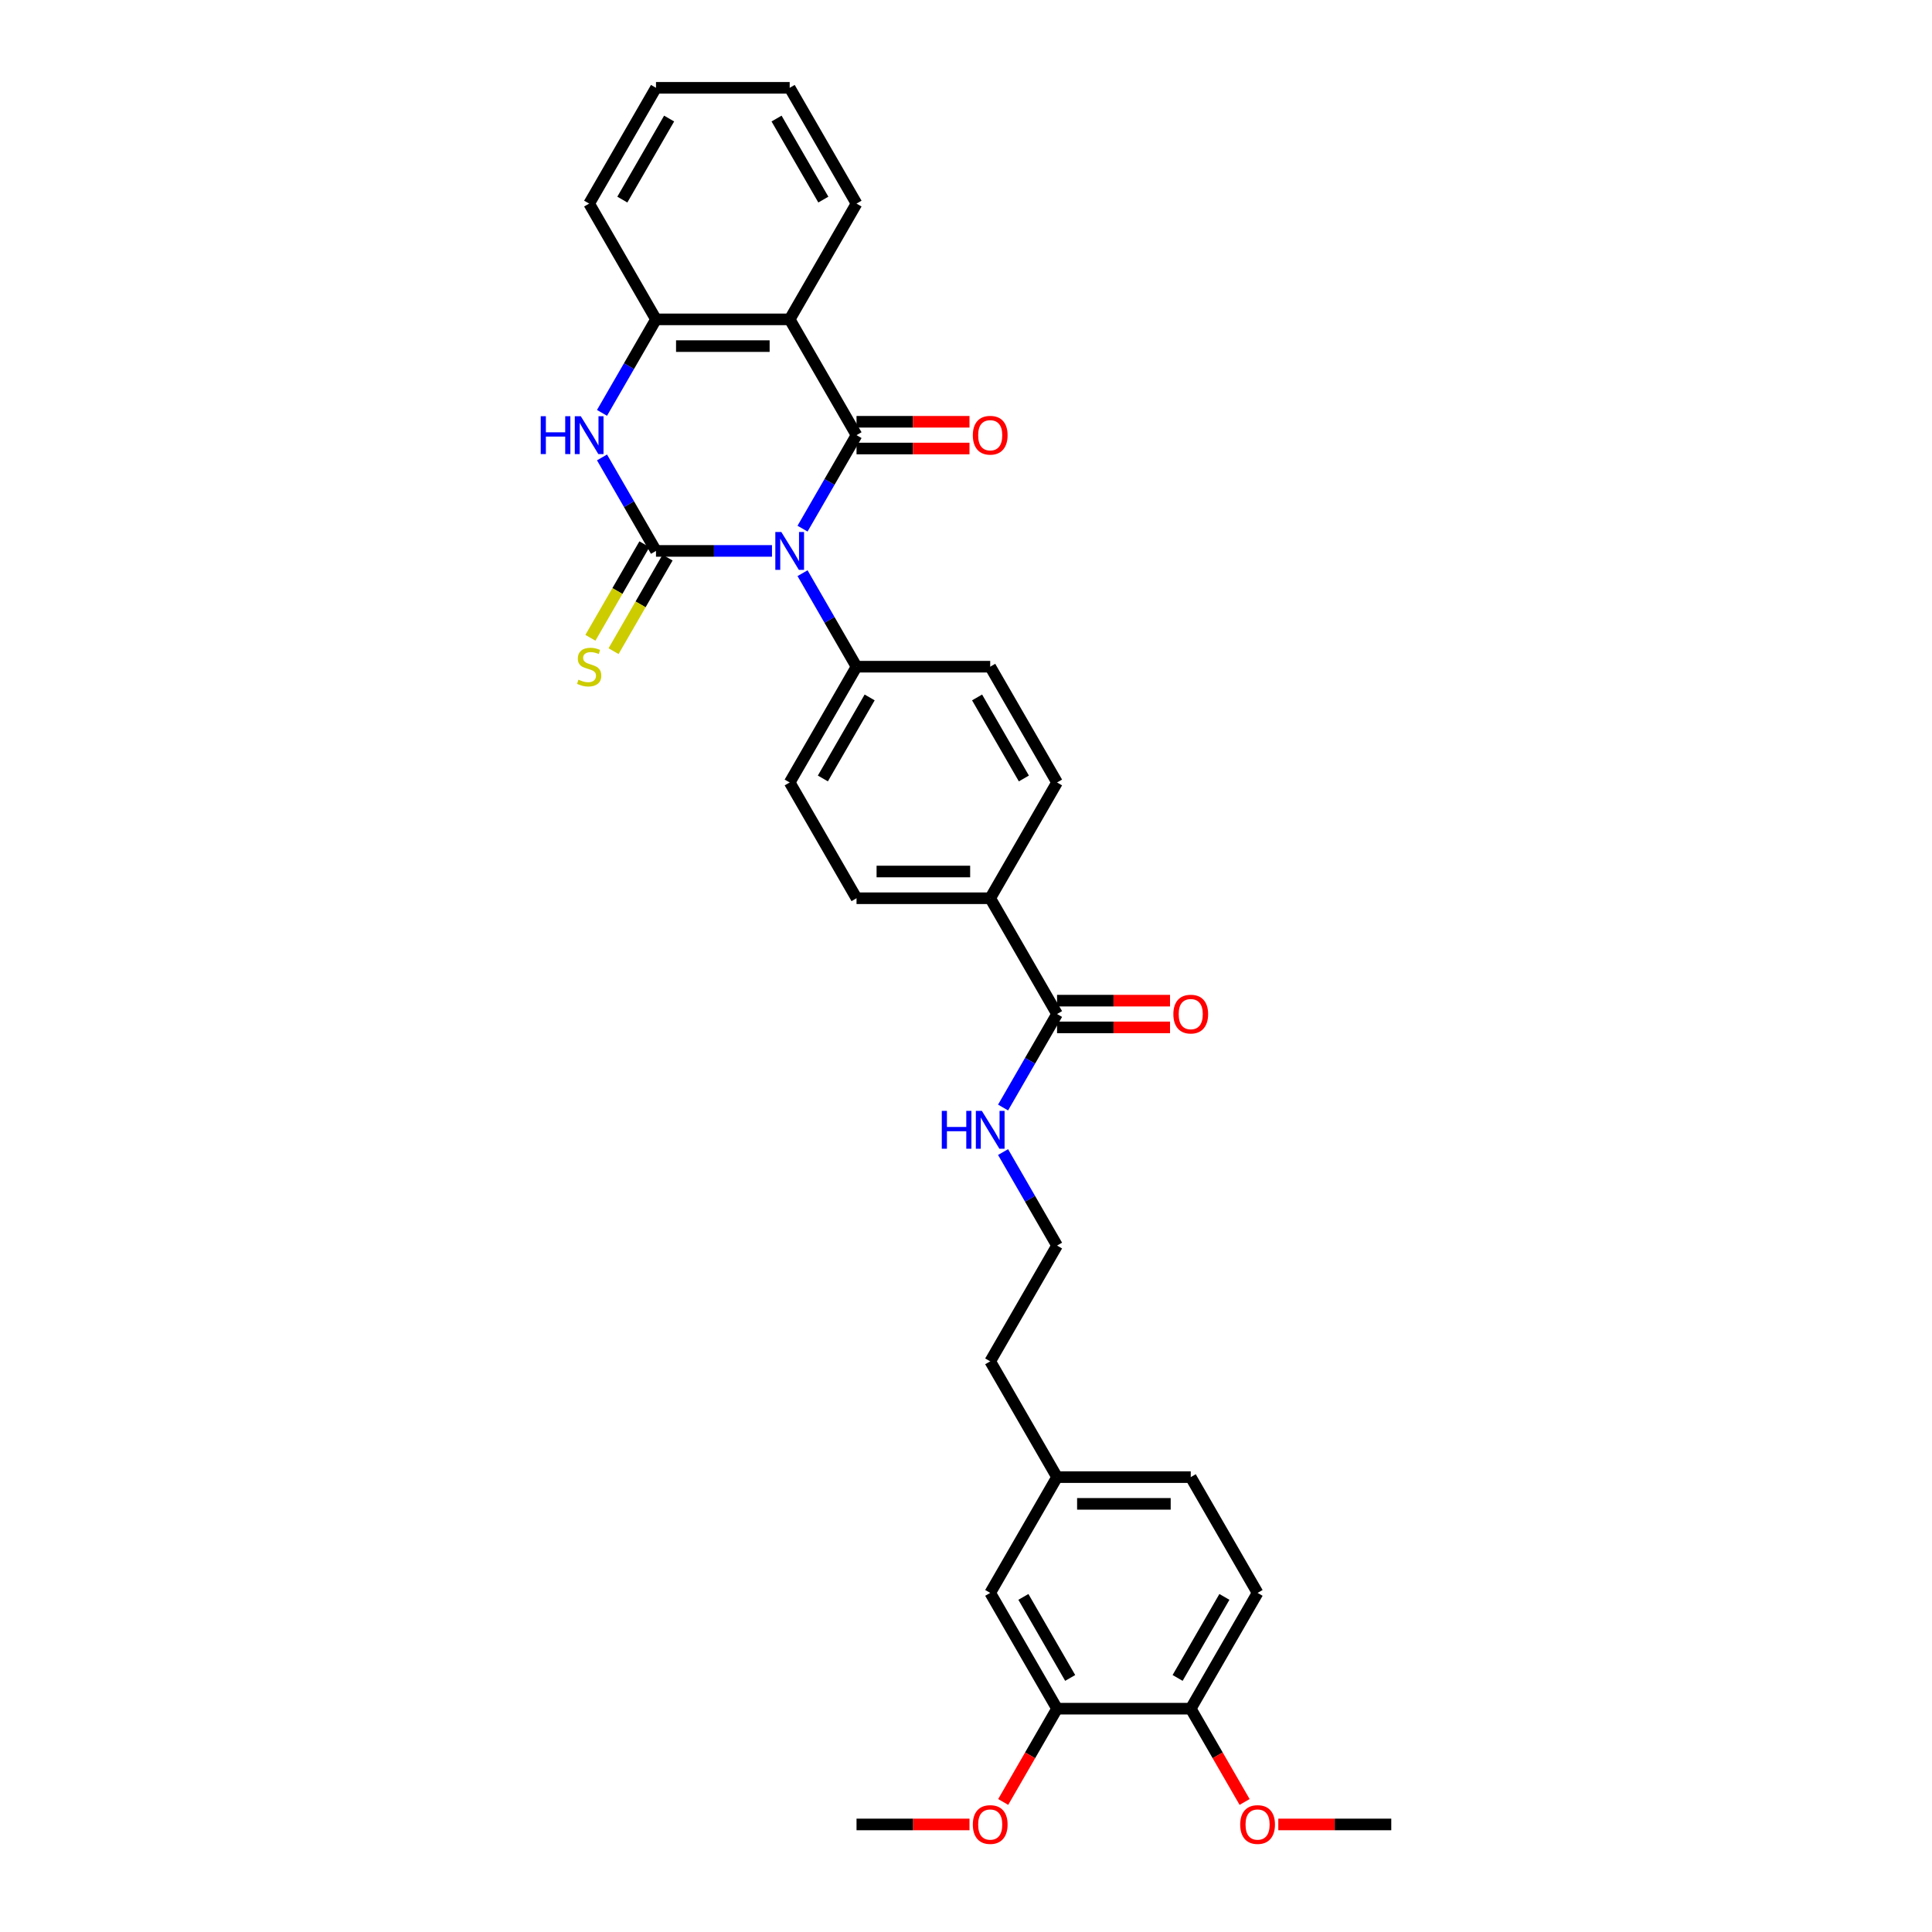 <?xml version='1.0' encoding='iso-8859-1'?>
<svg version='1.1' baseProfile='full'
              xmlns='http://www.w3.org/2000/svg'
                      xmlns:rdkit='http://www.rdkit.org/xml'
                      xmlns:xlink='http://www.w3.org/1999/xlink'
                  xml:space='preserve'
width='1000px' height='1000px' viewBox='0 0 1000 1000'>
<!-- END OF HEADER -->
<rect style='opacity:1.0;fill:#FFFFFF;stroke:none' width='1000' height='1000' x='0' y='0'> </rect>
<path class='bond-0' d='M 399.576,285.155 L 369.559,285.155' style='fill:none;fill-rule:evenodd;stroke:#0000FF;stroke-width:6px;stroke-linecap:butt;stroke-linejoin:miter;stroke-opacity:1' />
<path class='bond-0' d='M 369.559,285.155 L 339.542,285.155' style='fill:none;fill-rule:evenodd;stroke:#000000;stroke-width:6px;stroke-linecap:butt;stroke-linejoin:miter;stroke-opacity:1' />
<path class='bond-1' d='M 415.394,273.627 L 429.365,249.429' style='fill:none;fill-rule:evenodd;stroke:#0000FF;stroke-width:6px;stroke-linecap:butt;stroke-linejoin:miter;stroke-opacity:1' />
<path class='bond-1' d='M 429.365,249.429 L 443.336,225.23' style='fill:none;fill-rule:evenodd;stroke:#000000;stroke-width:6px;stroke-linecap:butt;stroke-linejoin:miter;stroke-opacity:1' />
<path class='bond-5' d='M 415.394,296.683 L 429.365,320.882' style='fill:none;fill-rule:evenodd;stroke:#0000FF;stroke-width:6px;stroke-linecap:butt;stroke-linejoin:miter;stroke-opacity:1' />
<path class='bond-5' d='M 429.365,320.882 L 443.336,345.08' style='fill:none;fill-rule:evenodd;stroke:#000000;stroke-width:6px;stroke-linecap:butt;stroke-linejoin:miter;stroke-opacity:1' />
<path class='bond-3' d='M 339.542,285.155 L 325.571,260.957' style='fill:none;fill-rule:evenodd;stroke:#000000;stroke-width:6px;stroke-linecap:butt;stroke-linejoin:miter;stroke-opacity:1' />
<path class='bond-3' d='M 325.571,260.957 L 311.6,236.758' style='fill:none;fill-rule:evenodd;stroke:#0000FF;stroke-width:6px;stroke-linecap:butt;stroke-linejoin:miter;stroke-opacity:1' />
<path class='bond-7' d='M 333.55,281.695 L 319.571,305.908' style='fill:none;fill-rule:evenodd;stroke:#000000;stroke-width:6px;stroke-linecap:butt;stroke-linejoin:miter;stroke-opacity:1' />
<path class='bond-7' d='M 319.571,305.908 L 305.592,330.12' style='fill:none;fill-rule:evenodd;stroke:#CCCC00;stroke-width:6px;stroke-linecap:butt;stroke-linejoin:miter;stroke-opacity:1' />
<path class='bond-7' d='M 345.535,288.615 L 331.556,312.827' style='fill:none;fill-rule:evenodd;stroke:#000000;stroke-width:6px;stroke-linecap:butt;stroke-linejoin:miter;stroke-opacity:1' />
<path class='bond-7' d='M 331.556,312.827 L 317.577,337.04' style='fill:none;fill-rule:evenodd;stroke:#CCCC00;stroke-width:6px;stroke-linecap:butt;stroke-linejoin:miter;stroke-opacity:1' />
<path class='bond-2' d='M 443.336,225.23 L 408.738,165.305' style='fill:none;fill-rule:evenodd;stroke:#000000;stroke-width:6px;stroke-linecap:butt;stroke-linejoin:miter;stroke-opacity:1' />
<path class='bond-8' d='M 443.336,232.15 L 472.571,232.15' style='fill:none;fill-rule:evenodd;stroke:#000000;stroke-width:6px;stroke-linecap:butt;stroke-linejoin:miter;stroke-opacity:1' />
<path class='bond-8' d='M 472.571,232.15 L 501.806,232.15' style='fill:none;fill-rule:evenodd;stroke:#FF0000;stroke-width:6px;stroke-linecap:butt;stroke-linejoin:miter;stroke-opacity:1' />
<path class='bond-8' d='M 443.336,218.311 L 472.571,218.311' style='fill:none;fill-rule:evenodd;stroke:#000000;stroke-width:6px;stroke-linecap:butt;stroke-linejoin:miter;stroke-opacity:1' />
<path class='bond-8' d='M 472.571,218.311 L 501.806,218.311' style='fill:none;fill-rule:evenodd;stroke:#FF0000;stroke-width:6px;stroke-linecap:butt;stroke-linejoin:miter;stroke-opacity:1' />
<path class='bond-4' d='M 408.738,165.305 L 339.542,165.305' style='fill:none;fill-rule:evenodd;stroke:#000000;stroke-width:6px;stroke-linecap:butt;stroke-linejoin:miter;stroke-opacity:1' />
<path class='bond-4' d='M 398.359,179.144 L 349.922,179.144' style='fill:none;fill-rule:evenodd;stroke:#000000;stroke-width:6px;stroke-linecap:butt;stroke-linejoin:miter;stroke-opacity:1' />
<path class='bond-21' d='M 408.738,165.305 L 443.336,105.38' style='fill:none;fill-rule:evenodd;stroke:#000000;stroke-width:6px;stroke-linecap:butt;stroke-linejoin:miter;stroke-opacity:1' />
<path class='bond-33' d='M 311.6,213.702 L 325.571,189.503' style='fill:none;fill-rule:evenodd;stroke:#0000FF;stroke-width:6px;stroke-linecap:butt;stroke-linejoin:miter;stroke-opacity:1' />
<path class='bond-33' d='M 325.571,189.503 L 339.542,165.305' style='fill:none;fill-rule:evenodd;stroke:#000000;stroke-width:6px;stroke-linecap:butt;stroke-linejoin:miter;stroke-opacity:1' />
<path class='bond-26' d='M 339.542,165.305 L 304.944,105.38' style='fill:none;fill-rule:evenodd;stroke:#000000;stroke-width:6px;stroke-linecap:butt;stroke-linejoin:miter;stroke-opacity:1' />
<path class='bond-14' d='M 443.336,345.08 L 408.738,405.006' style='fill:none;fill-rule:evenodd;stroke:#000000;stroke-width:6px;stroke-linecap:butt;stroke-linejoin:miter;stroke-opacity:1' />
<path class='bond-14' d='M 450.131,360.989 L 425.913,402.936' style='fill:none;fill-rule:evenodd;stroke:#000000;stroke-width:6px;stroke-linecap:butt;stroke-linejoin:miter;stroke-opacity:1' />
<path class='bond-15' d='M 443.336,345.08 L 512.531,345.08' style='fill:none;fill-rule:evenodd;stroke:#000000;stroke-width:6px;stroke-linecap:butt;stroke-linejoin:miter;stroke-opacity:1' />
<path class='bond-6' d='M 547.129,524.856 L 512.531,464.931' style='fill:none;fill-rule:evenodd;stroke:#000000;stroke-width:6px;stroke-linecap:butt;stroke-linejoin:miter;stroke-opacity:1' />
<path class='bond-13' d='M 547.129,531.776 L 576.364,531.776' style='fill:none;fill-rule:evenodd;stroke:#000000;stroke-width:6px;stroke-linecap:butt;stroke-linejoin:miter;stroke-opacity:1' />
<path class='bond-13' d='M 576.364,531.776 L 605.599,531.776' style='fill:none;fill-rule:evenodd;stroke:#FF0000;stroke-width:6px;stroke-linecap:butt;stroke-linejoin:miter;stroke-opacity:1' />
<path class='bond-13' d='M 547.129,517.936 L 576.364,517.936' style='fill:none;fill-rule:evenodd;stroke:#000000;stroke-width:6px;stroke-linecap:butt;stroke-linejoin:miter;stroke-opacity:1' />
<path class='bond-13' d='M 576.364,517.936 L 605.599,517.936' style='fill:none;fill-rule:evenodd;stroke:#FF0000;stroke-width:6px;stroke-linecap:butt;stroke-linejoin:miter;stroke-opacity:1' />
<path class='bond-18' d='M 547.129,524.856 L 533.158,549.055' style='fill:none;fill-rule:evenodd;stroke:#000000;stroke-width:6px;stroke-linecap:butt;stroke-linejoin:miter;stroke-opacity:1' />
<path class='bond-18' d='M 533.158,549.055 L 519.187,573.253' style='fill:none;fill-rule:evenodd;stroke:#0000FF;stroke-width:6px;stroke-linecap:butt;stroke-linejoin:miter;stroke-opacity:1' />
<path class='bond-9' d='M 547.129,884.407 L 512.531,824.482' style='fill:none;fill-rule:evenodd;stroke:#000000;stroke-width:6px;stroke-linecap:butt;stroke-linejoin:miter;stroke-opacity:1' />
<path class='bond-9' d='M 553.925,868.499 L 529.706,826.551' style='fill:none;fill-rule:evenodd;stroke:#000000;stroke-width:6px;stroke-linecap:butt;stroke-linejoin:miter;stroke-opacity:1' />
<path class='bond-23' d='M 547.129,884.407 L 533.19,908.55' style='fill:none;fill-rule:evenodd;stroke:#000000;stroke-width:6px;stroke-linecap:butt;stroke-linejoin:miter;stroke-opacity:1' />
<path class='bond-23' d='M 533.19,908.55 L 519.251,932.693' style='fill:none;fill-rule:evenodd;stroke:#FF0000;stroke-width:6px;stroke-linecap:butt;stroke-linejoin:miter;stroke-opacity:1' />
<path class='bond-35' d='M 547.129,884.407 L 616.325,884.407' style='fill:none;fill-rule:evenodd;stroke:#000000;stroke-width:6px;stroke-linecap:butt;stroke-linejoin:miter;stroke-opacity:1' />
<path class='bond-10' d='M 512.531,464.931 L 547.129,405.006' style='fill:none;fill-rule:evenodd;stroke:#000000;stroke-width:6px;stroke-linecap:butt;stroke-linejoin:miter;stroke-opacity:1' />
<path class='bond-32' d='M 512.531,464.931 L 443.336,464.931' style='fill:none;fill-rule:evenodd;stroke:#000000;stroke-width:6px;stroke-linecap:butt;stroke-linejoin:miter;stroke-opacity:1' />
<path class='bond-32' d='M 502.152,451.092 L 453.715,451.092' style='fill:none;fill-rule:evenodd;stroke:#000000;stroke-width:6px;stroke-linecap:butt;stroke-linejoin:miter;stroke-opacity:1' />
<path class='bond-11' d='M 616.325,884.407 L 650.923,824.482' style='fill:none;fill-rule:evenodd;stroke:#000000;stroke-width:6px;stroke-linecap:butt;stroke-linejoin:miter;stroke-opacity:1' />
<path class='bond-11' d='M 609.529,868.499 L 633.748,826.551' style='fill:none;fill-rule:evenodd;stroke:#000000;stroke-width:6px;stroke-linecap:butt;stroke-linejoin:miter;stroke-opacity:1' />
<path class='bond-24' d='M 616.325,884.407 L 630.264,908.55' style='fill:none;fill-rule:evenodd;stroke:#000000;stroke-width:6px;stroke-linecap:butt;stroke-linejoin:miter;stroke-opacity:1' />
<path class='bond-24' d='M 630.264,908.55 L 644.203,932.693' style='fill:none;fill-rule:evenodd;stroke:#FF0000;stroke-width:6px;stroke-linecap:butt;stroke-linejoin:miter;stroke-opacity:1' />
<path class='bond-12' d='M 512.531,824.482 L 547.129,764.557' style='fill:none;fill-rule:evenodd;stroke:#000000;stroke-width:6px;stroke-linecap:butt;stroke-linejoin:miter;stroke-opacity:1' />
<path class='bond-17' d='M 408.738,405.006 L 443.336,464.931' style='fill:none;fill-rule:evenodd;stroke:#000000;stroke-width:6px;stroke-linecap:butt;stroke-linejoin:miter;stroke-opacity:1' />
<path class='bond-16' d='M 512.531,345.08 L 547.129,405.006' style='fill:none;fill-rule:evenodd;stroke:#000000;stroke-width:6px;stroke-linecap:butt;stroke-linejoin:miter;stroke-opacity:1' />
<path class='bond-16' d='M 505.736,360.989 L 529.954,402.936' style='fill:none;fill-rule:evenodd;stroke:#000000;stroke-width:6px;stroke-linecap:butt;stroke-linejoin:miter;stroke-opacity:1' />
<path class='bond-25' d='M 519.187,596.309 L 533.158,620.508' style='fill:none;fill-rule:evenodd;stroke:#0000FF;stroke-width:6px;stroke-linecap:butt;stroke-linejoin:miter;stroke-opacity:1' />
<path class='bond-25' d='M 533.158,620.508 L 547.129,644.706' style='fill:none;fill-rule:evenodd;stroke:#000000;stroke-width:6px;stroke-linecap:butt;stroke-linejoin:miter;stroke-opacity:1' />
<path class='bond-19' d='M 650.923,824.482 L 616.325,764.557' style='fill:none;fill-rule:evenodd;stroke:#000000;stroke-width:6px;stroke-linecap:butt;stroke-linejoin:miter;stroke-opacity:1' />
<path class='bond-20' d='M 547.129,764.557 L 512.531,704.631' style='fill:none;fill-rule:evenodd;stroke:#000000;stroke-width:6px;stroke-linecap:butt;stroke-linejoin:miter;stroke-opacity:1' />
<path class='bond-22' d='M 547.129,764.557 L 616.325,764.557' style='fill:none;fill-rule:evenodd;stroke:#000000;stroke-width:6px;stroke-linecap:butt;stroke-linejoin:miter;stroke-opacity:1' />
<path class='bond-22' d='M 557.508,778.396 L 605.945,778.396' style='fill:none;fill-rule:evenodd;stroke:#000000;stroke-width:6px;stroke-linecap:butt;stroke-linejoin:miter;stroke-opacity:1' />
<path class='bond-30' d='M 443.336,105.38 L 408.738,45.455' style='fill:none;fill-rule:evenodd;stroke:#000000;stroke-width:6px;stroke-linecap:butt;stroke-linejoin:miter;stroke-opacity:1' />
<path class='bond-30' d='M 426.161,103.311 L 401.943,61.363' style='fill:none;fill-rule:evenodd;stroke:#000000;stroke-width:6px;stroke-linecap:butt;stroke-linejoin:miter;stroke-opacity:1' />
<path class='bond-28' d='M 501.806,944.332 L 472.571,944.332' style='fill:none;fill-rule:evenodd;stroke:#FF0000;stroke-width:6px;stroke-linecap:butt;stroke-linejoin:miter;stroke-opacity:1' />
<path class='bond-28' d='M 472.571,944.332 L 443.336,944.332' style='fill:none;fill-rule:evenodd;stroke:#000000;stroke-width:6px;stroke-linecap:butt;stroke-linejoin:miter;stroke-opacity:1' />
<path class='bond-29' d='M 661.648,944.332 L 690.883,944.332' style='fill:none;fill-rule:evenodd;stroke:#FF0000;stroke-width:6px;stroke-linecap:butt;stroke-linejoin:miter;stroke-opacity:1' />
<path class='bond-29' d='M 690.883,944.332 L 720.118,944.332' style='fill:none;fill-rule:evenodd;stroke:#000000;stroke-width:6px;stroke-linecap:butt;stroke-linejoin:miter;stroke-opacity:1' />
<path class='bond-27' d='M 547.129,644.706 L 512.531,704.631' style='fill:none;fill-rule:evenodd;stroke:#000000;stroke-width:6px;stroke-linecap:butt;stroke-linejoin:miter;stroke-opacity:1' />
<path class='bond-34' d='M 304.944,105.38 L 339.542,45.455' style='fill:none;fill-rule:evenodd;stroke:#000000;stroke-width:6px;stroke-linecap:butt;stroke-linejoin:miter;stroke-opacity:1' />
<path class='bond-34' d='M 322.119,103.311 L 346.338,61.363' style='fill:none;fill-rule:evenodd;stroke:#000000;stroke-width:6px;stroke-linecap:butt;stroke-linejoin:miter;stroke-opacity:1' />
<path class='bond-31' d='M 408.738,45.455 L 339.542,45.455' style='fill:none;fill-rule:evenodd;stroke:#000000;stroke-width:6px;stroke-linecap:butt;stroke-linejoin:miter;stroke-opacity:1' />
<path  class='atom-0' d='M 404.406 275.357
L 410.828 285.736
Q 411.464 286.761, 412.488 288.615
Q 413.512 290.469, 413.568 290.58
L 413.568 275.357
L 416.169 275.357
L 416.169 294.953
L 413.485 294.953
L 406.593 283.605
Q 405.79 282.277, 404.932 280.754
Q 404.102 279.232, 403.853 278.762
L 403.853 294.953
L 401.306 294.953
L 401.306 275.357
L 404.406 275.357
' fill='#0000FF'/>
<path  class='atom-4' d='M 279.882 215.432
L 282.539 215.432
L 282.539 223.763
L 292.558 223.763
L 292.558 215.432
L 295.216 215.432
L 295.216 235.028
L 292.558 235.028
L 292.558 225.977
L 282.539 225.977
L 282.539 235.028
L 279.882 235.028
L 279.882 215.432
' fill='#0000FF'/>
<path  class='atom-4' d='M 300.613 215.432
L 307.034 225.811
Q 307.671 226.835, 308.695 228.69
Q 309.719 230.544, 309.774 230.655
L 309.774 215.432
L 312.376 215.432
L 312.376 235.028
L 309.691 235.028
L 302.799 223.68
Q 301.997 222.352, 301.139 220.829
Q 300.308 219.307, 300.059 218.836
L 300.059 235.028
L 297.513 235.028
L 297.513 215.432
L 300.613 215.432
' fill='#0000FF'/>
<path  class='atom-8' d='M 299.409 351.806
Q 299.63 351.889, 300.544 352.277
Q 301.457 352.664, 302.453 352.913
Q 303.477 353.135, 304.474 353.135
Q 306.328 353.135, 307.408 352.249
Q 308.487 351.336, 308.487 349.758
Q 308.487 348.679, 307.934 348.014
Q 307.408 347.35, 306.577 346.99
Q 305.747 346.63, 304.363 346.215
Q 302.619 345.689, 301.568 345.191
Q 300.544 344.693, 299.796 343.641
Q 299.077 342.589, 299.077 340.818
Q 299.077 338.355, 300.737 336.832
Q 302.426 335.31, 305.747 335.31
Q 308.017 335.31, 310.591 336.389
L 309.954 338.521
Q 307.602 337.552, 305.83 337.552
Q 303.92 337.552, 302.869 338.355
Q 301.817 339.13, 301.844 340.486
Q 301.844 341.538, 302.37 342.174
Q 302.924 342.811, 303.699 343.171
Q 304.502 343.53, 305.83 343.946
Q 307.602 344.499, 308.653 345.053
Q 309.705 345.606, 310.452 346.741
Q 311.227 347.848, 311.227 349.758
Q 311.227 352.471, 309.401 353.937
Q 307.602 355.377, 304.585 355.377
Q 302.841 355.377, 301.512 354.989
Q 300.211 354.629, 298.661 353.993
L 299.409 351.806
' fill='#CCCC00'/>
<path  class='atom-9' d='M 503.536 225.285
Q 503.536 220.58, 505.861 217.951
Q 508.186 215.321, 512.531 215.321
Q 516.877 215.321, 519.202 217.951
Q 521.527 220.58, 521.527 225.285
Q 521.527 230.046, 519.174 232.759
Q 516.821 235.443, 512.531 235.443
Q 508.214 235.443, 505.861 232.759
Q 503.536 230.074, 503.536 225.285
M 512.531 233.229
Q 515.521 233.229, 517.126 231.236
Q 518.759 229.216, 518.759 225.285
Q 518.759 221.438, 517.126 219.501
Q 515.521 217.536, 512.531 217.536
Q 509.542 217.536, 507.909 219.473
Q 506.304 221.41, 506.304 225.285
Q 506.304 229.243, 507.909 231.236
Q 509.542 233.229, 512.531 233.229
' fill='#FF0000'/>
<path  class='atom-14' d='M 607.329 524.911
Q 607.329 520.206, 609.654 517.577
Q 611.979 514.947, 616.325 514.947
Q 620.67 514.947, 622.995 517.577
Q 625.32 520.206, 625.32 524.911
Q 625.32 529.672, 622.968 532.384
Q 620.615 535.069, 616.325 535.069
Q 612.007 535.069, 609.654 532.384
Q 607.329 529.7, 607.329 524.911
M 616.325 532.855
Q 619.314 532.855, 620.919 530.862
Q 622.552 528.842, 622.552 524.911
Q 622.552 521.064, 620.919 519.127
Q 619.314 517.161, 616.325 517.161
Q 613.336 517.161, 611.703 519.099
Q 610.097 521.036, 610.097 524.911
Q 610.097 528.869, 611.703 530.862
Q 613.336 532.855, 616.325 532.855
' fill='#FF0000'/>
<path  class='atom-19' d='M 487.469 574.983
L 490.126 574.983
L 490.126 583.314
L 500.145 583.314
L 500.145 574.983
L 502.802 574.983
L 502.802 594.579
L 500.145 594.579
L 500.145 585.528
L 490.126 585.528
L 490.126 594.579
L 487.469 594.579
L 487.469 574.983
' fill='#0000FF'/>
<path  class='atom-19' d='M 508.2 574.983
L 514.621 585.362
Q 515.258 586.386, 516.282 588.241
Q 517.306 590.095, 517.361 590.206
L 517.361 574.983
L 519.963 574.983
L 519.963 594.579
L 517.278 594.579
L 510.386 583.231
Q 509.584 581.903, 508.726 580.38
Q 507.895 578.858, 507.646 578.387
L 507.646 594.579
L 505.1 594.579
L 505.1 574.983
L 508.2 574.983
' fill='#0000FF'/>
<path  class='atom-24' d='M 503.536 944.388
Q 503.536 939.682, 505.861 937.053
Q 508.186 934.423, 512.531 934.423
Q 516.877 934.423, 519.202 937.053
Q 521.527 939.682, 521.527 944.388
Q 521.527 949.148, 519.174 951.861
Q 516.821 954.545, 512.531 954.545
Q 508.214 954.545, 505.861 951.861
Q 503.536 949.176, 503.536 944.388
M 512.531 952.331
Q 515.521 952.331, 517.126 950.338
Q 518.759 948.318, 518.759 944.388
Q 518.759 940.54, 517.126 938.603
Q 515.521 936.638, 512.531 936.638
Q 509.542 936.638, 507.909 938.575
Q 506.304 940.513, 506.304 944.388
Q 506.304 948.346, 507.909 950.338
Q 509.542 952.331, 512.531 952.331
' fill='#FF0000'/>
<path  class='atom-25' d='M 641.927 944.388
Q 641.927 939.682, 644.252 937.053
Q 646.577 934.423, 650.923 934.423
Q 655.268 934.423, 657.593 937.053
Q 659.918 939.682, 659.918 944.388
Q 659.918 949.148, 657.565 951.861
Q 655.213 954.545, 650.923 954.545
Q 646.605 954.545, 644.252 951.861
Q 641.927 949.176, 641.927 944.388
M 650.923 952.331
Q 653.912 952.331, 655.517 950.338
Q 657.15 948.318, 657.15 944.388
Q 657.15 940.54, 655.517 938.603
Q 653.912 936.638, 650.923 936.638
Q 647.933 936.638, 646.3 938.575
Q 644.695 940.513, 644.695 944.388
Q 644.695 948.346, 646.3 950.338
Q 647.933 952.331, 650.923 952.331
' fill='#FF0000'/>
</svg>
